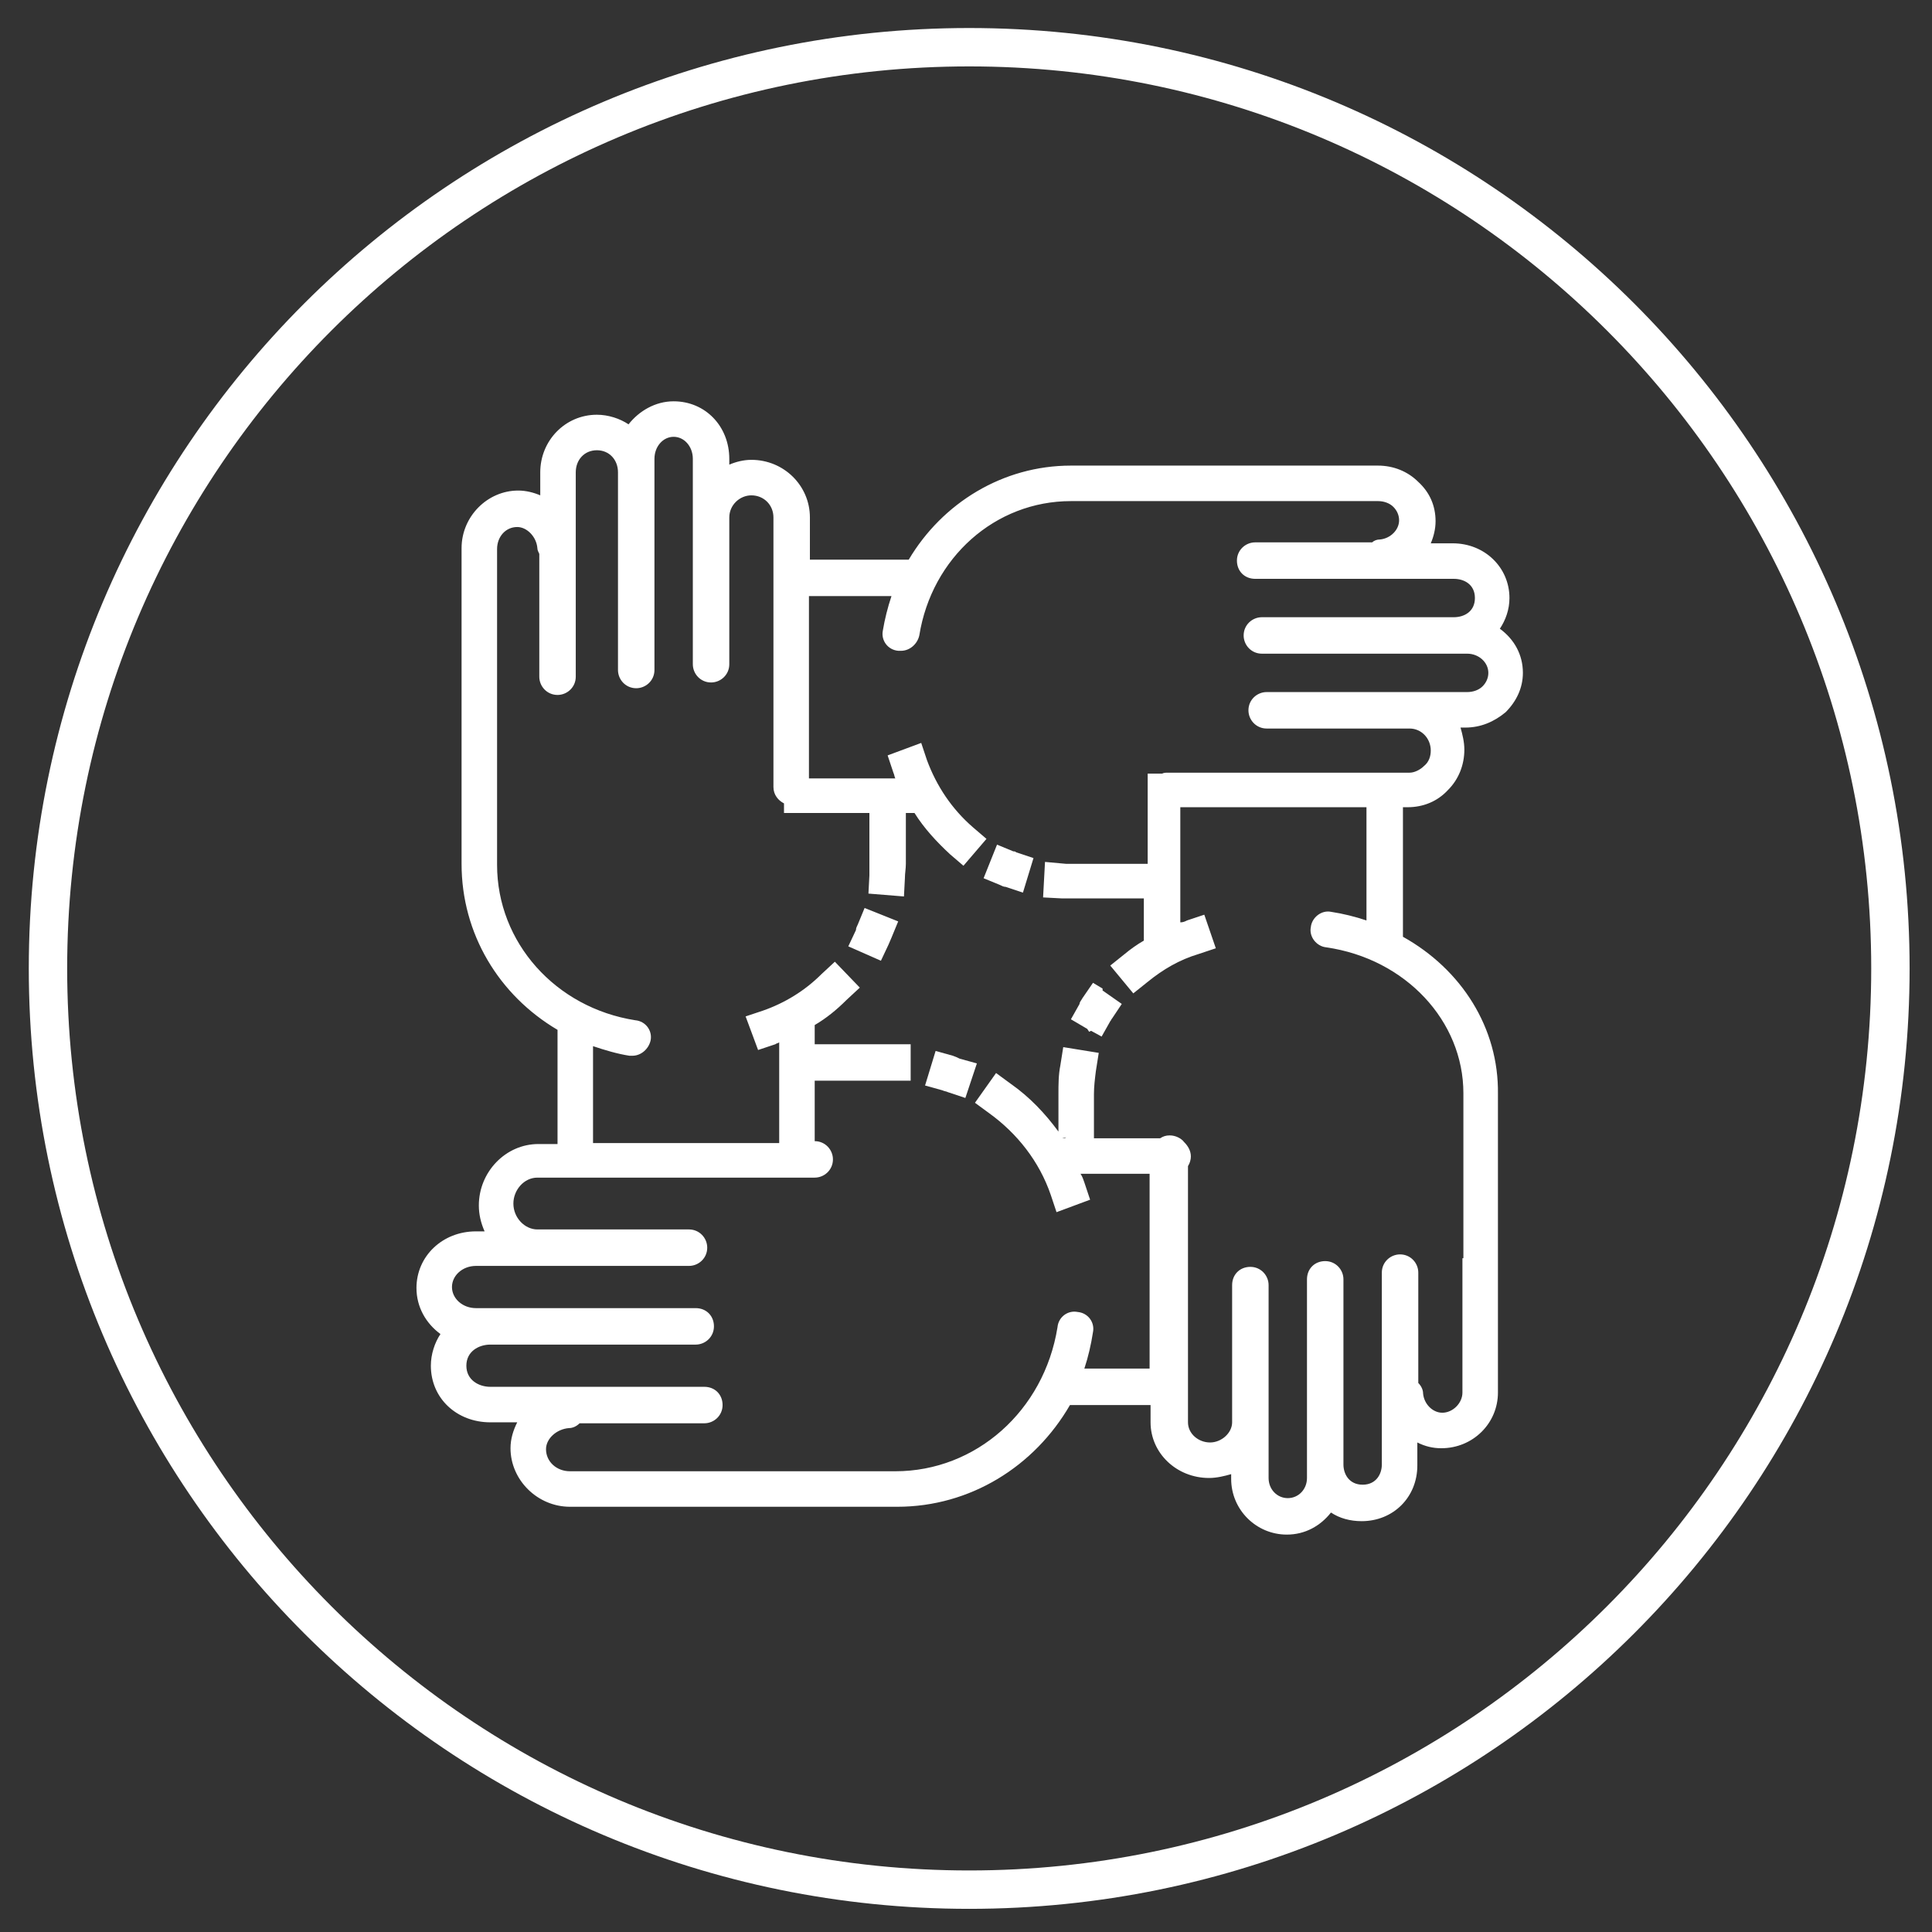 <svg width="151" height="151" viewBox="0 0 151 151" fill="none" xmlns="http://www.w3.org/2000/svg">
<rect x="0" y="0" width="151" height="151" fill="#333333" stroke="none"/>
<g id="community-1.svg">
<g id="Group">
<path id="Vector" d="M67.05 72.24C66.975 72.39 66.9 72.54 66.9 72.69L66.3 73.965L68.85 75.09L69.45 73.815C69.525 73.665 69.6 73.44 69.675 73.29L70.2 72.015L67.575 70.965L67.05 72.24Z" fill="white"/>
<path id="Vector_2" d="M109.65 73.215V63.09H110.025C111.225 63.09 112.35 62.64 113.175 61.74C114 60.915 114.45 59.79 114.45 58.59C114.45 57.99 114.3 57.39 114.15 56.865H114.525C115.725 56.865 116.775 56.415 117.675 55.665C118.5 54.84 119.025 53.79 119.025 52.59C119.025 51.165 118.35 49.965 117.225 49.14C117.675 48.465 117.975 47.64 117.975 46.74C117.975 44.34 116.025 42.465 113.55 42.465H111.825C112.05 41.94 112.2 41.34 112.2 40.74C112.2 39.54 111.75 38.49 110.85 37.665C110.025 36.84 108.9 36.39 107.7 36.39H98.475H83.7C78.375 36.39 73.65 39.315 71.025 43.74H63.3V40.44C63.3 37.965 61.275 35.94 58.725 35.94C58.125 35.94 57.525 36.09 57 36.315V35.865C57 33.315 55.125 31.365 52.65 31.365C51.225 31.365 49.95 32.115 49.125 33.165C48.45 32.715 47.55 32.415 46.65 32.415C44.175 32.415 42.225 34.44 42.225 36.915V38.715C41.7 38.49 41.1 38.34 40.5 38.34C38.1 38.34 36.075 40.365 36.075 42.84V52.365V54.015V67.515C36.075 72.99 39 77.79 43.575 80.49V89.415H42.075C39.525 89.415 37.425 91.59 37.425 94.215C37.425 94.89 37.575 95.565 37.875 96.24H37.2C34.575 96.24 32.55 98.19 32.55 100.665C32.55 102.165 33.3 103.44 34.425 104.265C33.975 104.94 33.675 105.84 33.675 106.74C33.675 109.29 35.7 111.165 38.325 111.165H40.425C40.125 111.765 39.9 112.44 39.9 113.19C39.9 115.665 42 117.765 44.55 117.765H54.3H56.175H70.125C75.825 117.765 80.85 114.615 83.625 109.815H89.925V111.165C89.925 113.565 91.95 115.515 94.5 115.515C95.1 115.515 95.7 115.365 96.225 115.215V115.59C96.225 117.99 98.175 119.94 100.575 119.94C102 119.94 103.2 119.265 104.025 118.215C104.7 118.665 105.525 118.89 106.425 118.89C108.9 118.89 110.775 117.015 110.775 114.54V112.74C111.375 113.04 111.975 113.19 112.65 113.19C115.125 113.19 117.075 111.24 117.075 108.84V99.99V98.34V85.515C117.15 80.34 114.225 75.765 109.65 73.215ZM114.3 98.34V99.99V108.84C114.3 109.665 113.55 110.415 112.725 110.415C111.975 110.415 111.3 109.74 111.225 108.915C111.225 108.615 111.075 108.315 110.85 108.09V99.465C110.85 98.715 110.25 98.04 109.425 98.04C108.675 98.04 108 98.64 108 99.465V114.465C108 115.215 107.55 116.04 106.5 116.04C105.45 116.04 105 115.215 105 114.465V100.665V99.99C105 99.24 104.4 98.565 103.575 98.565C102.75 98.565 102.15 99.165 102.15 99.99V100.665V114.465V115.515C102.15 116.415 101.475 117.09 100.65 117.09C99.825 117.09 99.15 116.415 99.15 115.515V111.165V101.865V100.44C99.15 99.69 98.55 99.015 97.725 99.015C96.9 99.015 96.3 99.615 96.3 100.44V101.865V111.165C96.3 111.99 95.475 112.74 94.575 112.74C93.675 112.74 92.85 112.065 92.85 111.165V91.14C93 90.915 93.075 90.615 93.075 90.39C93.075 89.94 92.85 89.565 92.55 89.265C92.325 88.965 91.875 88.74 91.425 88.74C91.125 88.74 90.9 88.815 90.675 88.965H85.5V85.515C85.5 84.915 85.575 84.315 85.65 83.715L85.875 82.29L83.1 81.84L82.875 83.265C82.725 84.015 82.725 84.765 82.725 85.515V88.44C81.675 87.015 80.475 85.74 78.975 84.69L77.85 83.865L76.2 86.19L77.325 87.015C79.5 88.59 81.225 90.765 82.125 93.39L82.575 94.74L85.2 93.765L84.75 92.415C84.675 92.19 84.6 91.965 84.45 91.74H89.85V106.965H84.75C85.05 106.065 85.275 105.09 85.425 104.115C85.575 103.365 85.05 102.615 84.225 102.54C83.475 102.39 82.725 102.915 82.65 103.74C81.6 110.265 76.275 114.99 69.975 114.99H56.175H54.3H44.55C43.5 114.99 42.675 114.24 42.675 113.265C42.675 112.44 43.5 111.69 44.475 111.615C44.775 111.615 45.075 111.465 45.3 111.24H55.05C55.8 111.24 56.475 110.64 56.475 109.815C56.475 108.99 55.875 108.39 55.05 108.39H38.325C37.425 108.39 36.45 107.865 36.45 106.74C36.45 105.615 37.425 105.09 38.325 105.09H53.4H54.375C55.125 105.09 55.8 104.49 55.8 103.665C55.8 102.84 55.2 102.24 54.375 102.24H53.4H38.325H37.2C36.15 102.24 35.325 101.49 35.325 100.59C35.325 99.69 36.15 98.94 37.2 98.94H42H51.975H53.85C54.6 98.94 55.275 98.34 55.275 97.515C55.275 96.765 54.675 96.09 53.85 96.09H51.975H42C41.025 96.09 40.125 95.19 40.125 94.065C40.125 93.015 40.95 92.04 42 92.04H63.675C64.425 92.04 65.1 91.44 65.1 90.615C65.1 89.865 64.5 89.19 63.675 89.19V84.465H71.175V81.615H63.675V80.115C64.575 79.59 65.4 78.915 66.15 78.165L67.2 77.19L65.25 75.165L64.2 76.14C62.925 77.415 61.35 78.39 59.625 78.99L58.275 79.44L59.25 82.065L60.6 81.615C60.675 81.54 60.825 81.54 60.9 81.465V89.34H46.35V81.765C47.25 82.065 48.225 82.365 49.2 82.515C49.275 82.515 49.35 82.515 49.425 82.515C50.1 82.515 50.7 81.99 50.85 81.315C51 80.565 50.475 79.815 49.65 79.74C43.425 78.765 38.85 73.665 38.85 67.59V54.09V52.365V42.915C38.85 41.94 39.525 41.19 40.425 41.19C41.175 41.19 41.925 41.94 42 42.84C42 42.99 42.075 43.14 42.15 43.29V52.89C42.15 53.64 42.75 54.315 43.575 54.315C44.325 54.315 45 53.715 45 52.89V36.915C45 35.94 45.675 35.19 46.65 35.19C47.625 35.19 48.3 35.94 48.3 36.915V51.39V52.365C48.3 53.115 48.9 53.79 49.725 53.79C50.475 53.79 51.15 53.19 51.15 52.365V51.39V36.915V35.865C51.15 34.89 51.825 34.14 52.65 34.14C53.475 34.14 54.15 34.89 54.15 35.865V40.515V50.04V51.915C54.15 52.665 54.75 53.34 55.575 53.34C56.325 53.34 57 52.74 57 51.915V50.04V40.44C57 39.465 57.825 38.715 58.725 38.715C59.7 38.715 60.45 39.465 60.45 40.44V61.515C60.45 62.115 60.825 62.565 61.275 62.79V63.54H67.95V67.515C67.95 67.815 67.95 68.115 67.95 68.415L67.875 69.84L70.65 70.065L70.725 68.64C70.725 68.265 70.8 67.89 70.8 67.515V63.54H71.475C72.225 64.74 73.2 65.79 74.25 66.765L75.3 67.665L77.1 65.565L76.05 64.665C74.4 63.24 73.2 61.44 72.45 59.415L72 58.065L69.375 59.04L69.825 60.39C69.9 60.54 69.9 60.69 69.975 60.84H63.225V46.59H69.675C69.375 47.49 69.15 48.39 69 49.29C68.85 50.04 69.375 50.79 70.2 50.865C70.275 50.865 70.35 50.865 70.425 50.865C71.1 50.865 71.7 50.34 71.85 49.665C72.825 43.59 77.775 39.165 83.7 39.165H96.9H107.7C108.15 39.165 108.6 39.315 108.9 39.615C109.2 39.915 109.35 40.29 109.35 40.665C109.35 41.415 108.675 42.09 107.85 42.165C107.625 42.165 107.4 42.24 107.25 42.39H98.1C97.35 42.39 96.675 42.99 96.675 43.815C96.675 44.64 97.275 45.24 98.1 45.24H113.625C114.45 45.24 115.275 45.69 115.275 46.74C115.275 47.79 114.45 48.24 113.625 48.24H105.3H99.525H98.625C97.875 48.24 97.2 48.84 97.2 49.665C97.2 50.415 97.8 51.09 98.625 51.09H105.3H114.675C115.575 51.09 116.325 51.765 116.325 52.59C116.325 52.965 116.175 53.34 115.875 53.64C115.575 53.94 115.125 54.09 114.675 54.09H100.8H99C98.25 54.09 97.575 54.69 97.575 55.515C97.575 56.265 98.175 56.94 99 56.94H110.175C111.075 56.94 111.825 57.69 111.825 58.665C111.825 59.115 111.675 59.565 111.3 59.865C111 60.165 110.55 60.39 110.175 60.39H91.275C91.125 60.39 90.975 60.39 90.825 60.465H89.7V67.515H83.85C83.7 67.515 83.475 67.515 83.325 67.515L81.675 67.365L81.525 70.14L82.95 70.215C83.175 70.215 83.4 70.215 83.55 70.215H89.4V73.515C88.875 73.815 88.35 74.19 87.9 74.565L86.775 75.465L88.575 77.64L89.7 76.74C90.9 75.765 92.175 75.015 93.675 74.565L95.025 74.115L94.125 71.49L92.775 71.94C92.625 72.015 92.475 72.09 92.25 72.09V63.09H106.8V71.94C105.9 71.64 105 71.415 104.025 71.265C103.275 71.115 102.525 71.715 102.45 72.465C102.3 73.215 102.9 73.965 103.65 74.04C109.875 74.94 114.375 79.815 114.375 85.44V98.34H114.3ZM83.025 88.965L83.325 88.89C83.25 88.965 83.175 88.965 83.025 88.965Z" fill="white"/>
<path id="Vector_3" d="M86.175 77.265L85.425 76.815L84.6 78.015C84.525 78.165 84.375 78.315 84.375 78.465L83.7 79.665L84.975 80.415L85.125 80.64L85.275 80.565L86.1 81.015L86.775 79.815C86.85 79.74 86.85 79.665 86.925 79.59L87.675 78.465L86.175 77.415V77.265Z" fill="white"/>
<path id="Vector_4" d="M79.425 66.615C79.35 66.54 79.275 66.54 79.2 66.54L77.925 66.015L76.875 68.64L78.15 69.165C78.3 69.24 78.45 69.315 78.6 69.315L79.95 69.765L80.775 67.065L79.425 66.615Z" fill="white"/>
<path id="Vector_5" d="M74.475 82.515L73.125 82.14L72.3 84.84L73.65 85.215C73.8 85.29 73.95 85.29 74.1 85.365L75.45 85.815L76.35 83.115L75 82.74C74.85 82.665 74.7 82.59 74.475 82.515Z" fill="white"/>
</g>
<path id="Vector_6" d="M75.75 147.69C115.515 147.69 147.75 115.454 147.75 75.69C147.75 35.925 115.515 3.69 75.75 3.69C35.986 3.69 3.75 35.925 3.75 75.69C3.75 115.454 35.986 147.69 75.75 147.69Z" stroke="white" stroke-width="3" stroke-miterlimit="10"/>
</g>
</svg>
